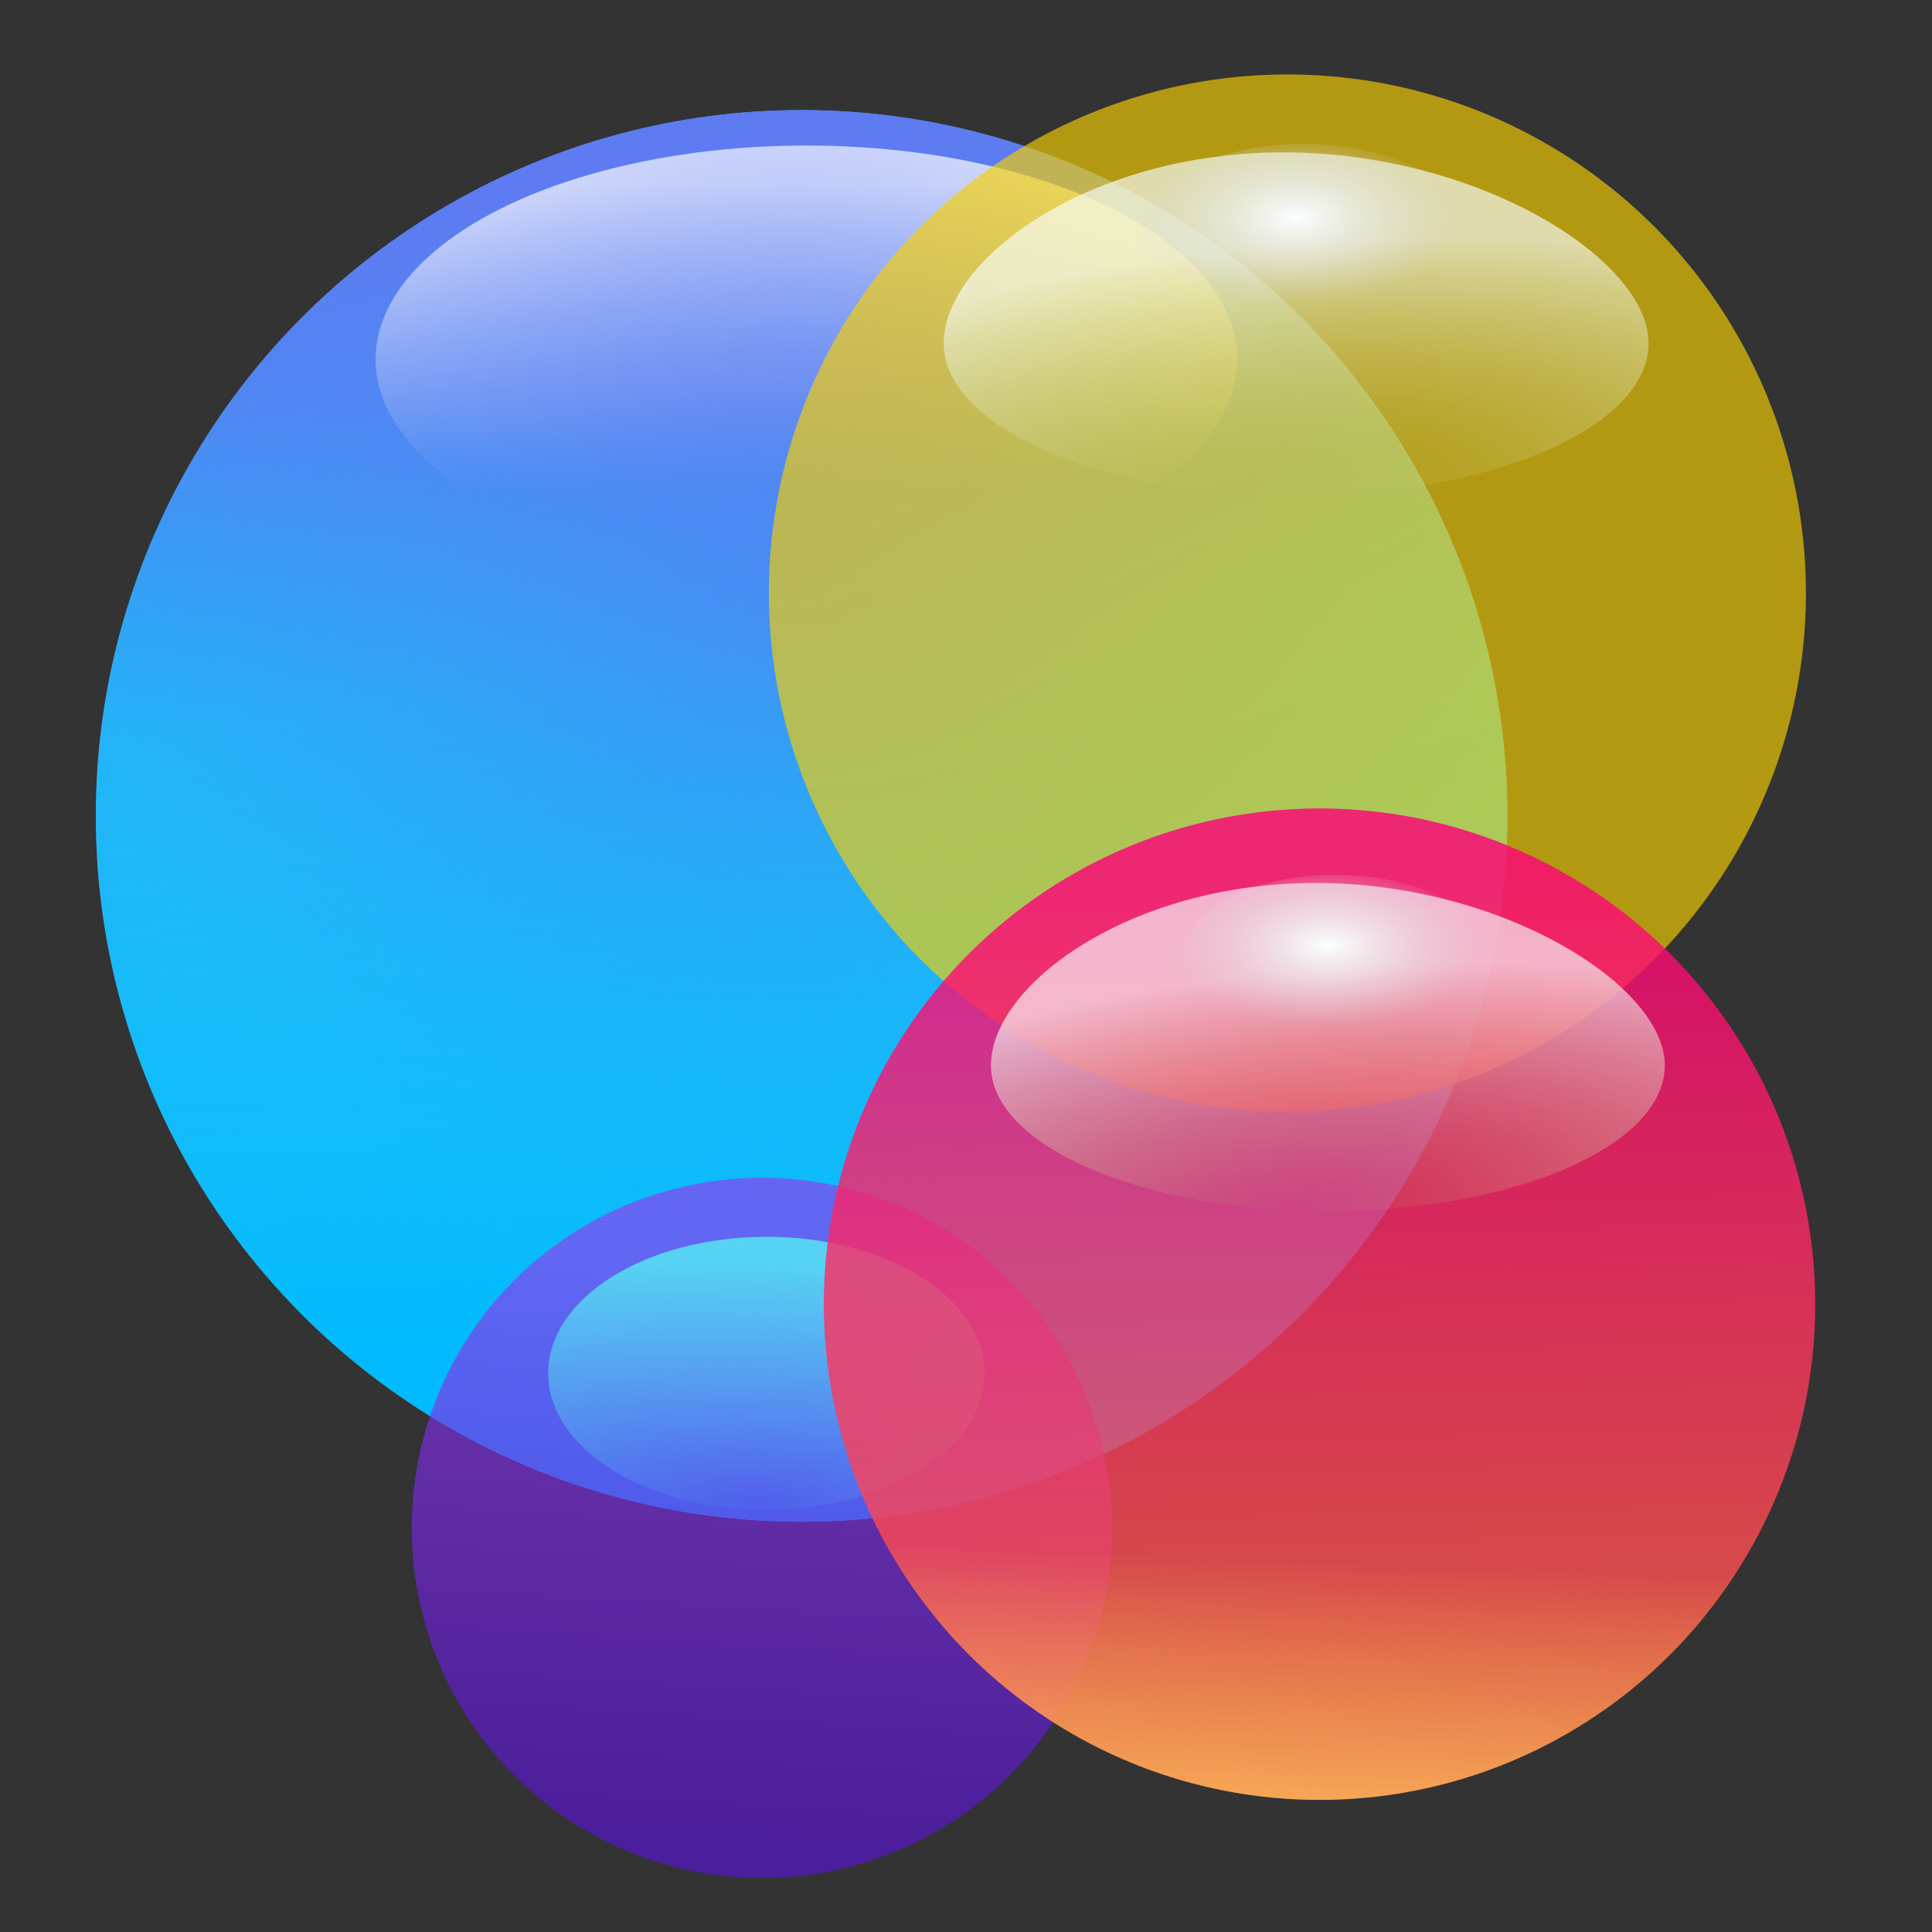 <?xml version="1.0" encoding="UTF-8" standalone="no"?>
<!-- Created with Inkscape (http://www.inkscape.org/) -->

<svg
   xmlns:dc="http://purl.org/dc/elements/1.1/"
   xmlns:cc="http://creativecommons.org/ns#"
   xmlns:rdf="http://www.w3.org/1999/02/22-rdf-syntax-ns#"
   xmlns:svg="http://www.w3.org/2000/svg"
   xmlns="http://www.w3.org/2000/svg"
   xmlns:xlink="http://www.w3.org/1999/xlink"
   xmlns:sodipodi="http://sodipodi.sourceforge.net/DTD/sodipodi-0.dtd"
   xmlns:inkscape="http://www.inkscape.org/namespaces/inkscape"
   width="128"
   height="128"
   viewBox="0 0 33.867 33.867"
   version="1.1"
   id="svg958"
   inkscape:version="0.92.4 5da689c313, 2019-01-14"
   sodipodi:docname="applications-games.svg">
  <rect x="0" y="0" width="33.867" height="33.867" fill="#333333" stroke="none"/>
  <defs
     id="defs952">
    <linearGradient
       inkscape:collect="always"
       id="linearGradient926">
      <stop
         style="stop-color:#ffbe59;stop-opacity:1;"
         offset="0"
         id="stop922" />
      <stop
         style="stop-color:#ffbe59;stop-opacity:0;"
         offset="1"
         id="stop924" />
    </linearGradient>
    <linearGradient
       inkscape:collect="always"
       id="linearGradient898">
      <stop
         style="stop-color:#fe0079;stop-opacity:1;"
         offset="0"
         id="stop894" />
      <stop
         style="stop-color:#fe574b;stop-opacity:1"
         offset="1"
         id="stop896" />
    </linearGradient>
    <linearGradient
       inkscape:collect="always"
       id="linearGradient873">
      <stop
         style="stop-color:#faffff;stop-opacity:1"
         offset="0"
         id="stop869" />
      <stop
         style="stop-color:#d9d8dc;stop-opacity:0;"
         offset="1"
         id="stop871" />
    </linearGradient>
    <linearGradient
       inkscape:collect="always"
       id="linearGradient868">
      <stop
         style="stop-color:#b4c156;stop-opacity:0"
         offset="0"
         id="stop864" />
      <stop
         style="stop-color:#f7ffff;stop-opacity:1"
         offset="1"
         id="stop866" />
    </linearGradient>
    <linearGradient
       inkscape:collect="always"
       id="linearGradient1124">
      <stop
         style="stop-color:#8615d3;stop-opacity:1;"
         offset="0"
         id="stop1120" />
      <stop
         style="stop-color:#8615d3;stop-opacity:0;"
         offset="1"
         id="stop1122" />
    </linearGradient>
    <linearGradient
       inkscape:collect="always"
       id="linearGradient1110">
      <stop
         style="stop-color:#b90fd2;stop-opacity:1;"
         offset="0"
         id="stop1106" />
      <stop
         style="stop-color:#b90fd2;stop-opacity:0;"
         offset="1"
         id="stop1108" />
    </linearGradient>
    <linearGradient
       inkscape:collect="always"
       id="linearGradient1100">
      <stop
         style="stop-color:#7eeeee;stop-opacity:0.028"
         offset="0"
         id="stop1096" />
      <stop
         style="stop-color:#7eeeee;stop-opacity:0.927"
         offset="1"
         id="stop1098" />
    </linearGradient>
    <linearGradient
       inkscape:collect="always"
       id="linearGradient1090">
      <stop
         style="stop-color:#5812d2;stop-opacity:1;"
         offset="0"
         id="stop1086" />
      <stop
         style="stop-color:#9239ee;stop-opacity:1"
         offset="1"
         id="stop1088" />
    </linearGradient>
    <linearGradient
       inkscape:collect="always"
       id="linearGradient1078">
      <stop
         style="stop-color:#02bafd;stop-opacity:1;"
         offset="0"
         id="stop1074" />
      <stop
         style="stop-color:#02bafd;stop-opacity:0;"
         offset="1"
         id="stop1076" />
    </linearGradient>
    <linearGradient
       id="linearGradient1056"
       inkscape:collect="always">
      <stop
         id="stop1052"
         offset="0"
         style="stop-color:#5e7bf1;stop-opacity:0.883" />
      <stop
         id="stop1054"
         offset="1"
         style="stop-color:#5e7bf1;stop-opacity:0;" />
    </linearGradient>
    <linearGradient
       inkscape:collect="always"
       id="linearGradient1034">
      <stop
         style="stop-color:#5e7bf1;stop-opacity:1;"
         offset="0"
         id="stop1030" />
      <stop
         style="stop-color:#5e7bf1;stop-opacity:0;"
         offset="1"
         id="stop1032" />
    </linearGradient>
    <linearGradient
       inkscape:collect="always"
       id="linearGradient1024">
      <stop
         style="stop-color:#ffffff;stop-opacity:1;"
         offset="0"
         id="stop1020" />
      <stop
         style="stop-color:#ffffff;stop-opacity:0;"
         offset="1"
         id="stop1022" />
    </linearGradient>
    <linearGradient
       inkscape:collect="always"
       id="linearGradient1014">
      <stop
         style="stop-color:#2aa3f9;stop-opacity:1;"
         offset="0"
         id="stop1010" />
      <stop
         style="stop-color:#4ad0ee;stop-opacity:1"
         offset="1"
         id="stop1012" />
    </linearGradient>
    <linearGradient
       inkscape:collect="always"
       xlink:href="#linearGradient1014"
       id="linearGradient1016"
       x1="-0.331"
       y1="265.368"
       x2="2.551"
       y2="280.062"
       gradientUnits="userSpaceOnUse" />
    <linearGradient
       inkscape:collect="always"
       xlink:href="#linearGradient1024"
       id="linearGradient1026"
       x1="0.661"
       y1="263.824"
       x2="0.614"
       y2="269.337"
       gradientUnits="userSpaceOnUse"
       gradientTransform="matrix(1,0,0,0.816,0,48.428)" />
    <linearGradient
       inkscape:collect="always"
       xlink:href="#linearGradient1034"
       id="linearGradient1036"
       x1="-0.945"
       y1="263.573"
       x2="-4.1485015e-07"
       y2="270.801"
       gradientUnits="userSpaceOnUse" />
    <radialGradient
       inkscape:collect="always"
       xlink:href="#linearGradient1056"
       id="radialGradient1050"
       cx="1.11"
       cy="269.479"
       fx="1.11"
       fy="269.479"
       r="10.371"
       gradientUnits="userSpaceOnUse" />
    <linearGradient
       inkscape:collect="always"
       xlink:href="#linearGradient1078"
       id="linearGradient1080"
       x1="1.181"
       y1="280.534"
       x2="0.756"
       y2="266.833"
       gradientUnits="userSpaceOnUse" />
    <linearGradient
       inkscape:collect="always"
       xlink:href="#linearGradient1090"
       id="linearGradient1092"
       x1="-16.103"
       y1="300.608"
       x2="-15.568"
       y2="292.122"
       gradientUnits="userSpaceOnUse" />
    <radialGradient
       inkscape:collect="always"
       xlink:href="#linearGradient1100"
       id="radialGradient1102"
       cx="-15.799"
       cy="297.121"
       fx="-15.799"
       fy="297.121"
       r="3.207"
       gradientTransform="matrix(3.729,0.093,-0.027,1.104,51.175,-30.932)"
       gradientUnits="userSpaceOnUse" />
    <linearGradient
       inkscape:collect="always"
       xlink:href="#linearGradient1110"
       id="linearGradient1112"
       x1="-15.702"
       y1="296.8"
       x2="-15.769"
       y2="292.39"
       gradientUnits="userSpaceOnUse" />
    <linearGradient
       inkscape:collect="always"
       xlink:href="#linearGradient1124"
       id="linearGradient1126"
       x1="-16.638"
       y1="302.546"
       x2="-16.37"
       y2="299.005"
       gradientUnits="userSpaceOnUse" />
    <radialGradient
       inkscape:collect="always"
       xlink:href="#linearGradient868"
       id="radialGradient870"
       cx="-31.188"
       cy="275.389"
       fx="-31.188"
       fy="275.389"
       r="7.619"
       gradientUnits="userSpaceOnUse"
       gradientTransform="matrix(1.384,-0.128,-0.018,0.493,16.318,129.382)" />
    <radialGradient
       inkscape:collect="always"
       xlink:href="#linearGradient873"
       id="radialGradient875"
       cx="-31.242"
       cy="264.824"
       fx="-31.242"
       fy="264.824"
       r="2.398"
       gradientTransform="matrix(1,0,0,0.532,0,124.099)"
       gradientUnits="userSpaceOnUse" />
    <radialGradient
       inkscape:collect="always"
       xlink:href="#linearGradient868"
       id="radialGradient890"
       gradientUnits="userSpaceOnUse"
       gradientTransform="matrix(1.384,-0.128,-0.018,0.493,16.318,129.382)"
       cx="-31.188"
       cy="275.389"
       fx="-31.188"
       fy="275.389"
       r="7.619" />
    <radialGradient
       inkscape:collect="always"
       xlink:href="#linearGradient873"
       id="radialGradient892"
       gradientUnits="userSpaceOnUse"
       gradientTransform="matrix(1,0,0,0.532,0,124.099)"
       cx="-31.242"
       cy="264.824"
       fx="-31.242"
       fy="264.824"
       r="2.398" />
    <linearGradient
       inkscape:collect="always"
       xlink:href="#linearGradient898"
       id="linearGradient900"
       x1="-31.426"
       y1="264.027"
       x2="-31.155"
       y2="275.882"
       gradientUnits="userSpaceOnUse" />
    <linearGradient
       inkscape:collect="always"
       xlink:href="#linearGradient926"
       id="linearGradient928"
       x1="-31.123"
       y1="278.223"
       x2="-30.98"
       y2="274.449"
       gradientUnits="userSpaceOnUse" />
  </defs>
  <sodipodi:namedview
     id="base"
     pagecolor="#ffffff"
     bordercolor="#666666"
     borderopacity="1.0"
     inkscape:pageopacity="0.0"
     inkscape:pageshadow="2"
     inkscape:zoom="2.8"
     inkscape:cx="16.208276"
     inkscape:cy="65.568869"
     inkscape:document-units="mm"
     inkscape:current-layer="layer1"
     showgrid="false"
     inkscape:window-width="1920"
     inkscape:window-height="1030"
     inkscape:window-x="0"
     inkscape:window-y="26"
     inkscape:window-maximized="1"
     units="px" />
  <g
     inkscape:label="Layer 1"
     inkscape:groupmode="layer"
     id="layer1"
     transform="translate(0,-263.133)">
    <ellipse
       r="5.145"
       style="fill:url(#linearGradient1112);fill-opacity:1;stroke-width:0.279"
       id="ellipse1114"
       cx="-15.702"
       cy="295.998" />
    <ellipse
       r="5.145"
       style="fill:url(#linearGradient1112);fill-opacity:1;stroke-width:0.279"
       id="ellipse1118"
       cx="-15.702"
       cy="295.998" />
    <g
       id="g949"
       transform="matrix(1.193,0,0,1.193,59.987,-49.18)">
      <g
         transform="translate(-39.756,0.802)"
         id="g1138">
        <circle
           style="fill:url(#linearGradient1016);fill-opacity:1;stroke-width:0.273"
           id="path1008"
           cx="1.252"
           cy="272.975"
           r="10.371" />
        <circle
           r="10.371"
           cy="272.975"
           cx="1.252"
           id="circle1028"
           style="fill:url(#linearGradient1036);fill-opacity:1;stroke-width:0.273" />
        <ellipse
           style="fill:url(#linearGradient1026);fill-opacity:1;stroke-width:0.239"
           id="path1018"
           cx="1.323"
           cy="266.266"
           rx="6.331"
           ry="3.142" />
        <circle
           style="fill:url(#radialGradient1050);fill-opacity:1;stroke-width:0.273"
           id="circle1048"
           cx="1.252"
           cy="272.975"
           r="10.371" />
        <circle
           r="10.371"
           cy="272.975"
           cx="1.252"
           id="circle1072"
           style="fill:url(#linearGradient1080);fill-opacity:1;stroke-width:0.273" />
      </g>
      <g
         transform="translate(-23.386,-11.76)"
         style="opacity:0.65"
         id="g1131">
        <circle
           style="fill:url(#linearGradient1092);fill-opacity:1;stroke-width:0.279"
           id="path1084"
           cx="-15.702"
           cy="295.998"
           r="5.145" />
        <ellipse
           style="fill:url(#radialGradient1102);fill-opacity:1;stroke-width:0.265"
           id="path1094"
           cx="-15.635"
           cy="293.726"
           rx="3.207"
           ry="2.005" />
        <circle
           cy="295.998"
           cx="-15.702"
           id="circle1104"
           style="fill:url(#linearGradient1126);fill-opacity:1;stroke-width:0.279"
           r="0" />
      </g>
      <g
         id="g880">
        <circle
           style="opacity:0.65;fill:#f7d000;fill-opacity:1;stroke-width:0.324"
           id="path1164"
           cx="-31.366"
           cy="270.501"
           r="7.619" />
        <path
           style="opacity:0.65;fill:url(#radialGradient870);fill-opacity:1;stroke-width:0.165"
           d="m -31.426,264.027 c -2.86,-5e-5 -4.99,1.569 -4.99,2.805 -7.3e-5,1.236 2.318,2.239 5.179,2.239 2.86,-5e-5 5.178,-1.002 5.178,-2.239 6e-5,-1.236 -2.507,-2.805 -5.367,-2.805 z"
           id="circle862"
           inkscape:connector-curvature="0"
           sodipodi:nodetypes="ccccc" />
        <ellipse
           style="fill:url(#radialGradient875);fill-opacity:1;stroke:none;stroke-width:1.5;stroke-linecap:round;stroke-linejoin:round;stroke-miterlimit:4;stroke-dasharray:none;stroke-opacity:1"
           id="path867"
           cx="-31.124"
           cy="265.179"
           rx="2.398"
           ry="1.276" />
      </g>
      <g
         transform="matrix(0.956,0,0,0.956,-0.908,22.352)"
         id="g888">
        <circle
           r="7.619"
           cy="270.501"
           cx="-31.366"
           id="circle882"
           style="opacity:0.803;fill:url(#linearGradient900);fill-opacity:1;stroke-width:0.324" />
        <path
           sodipodi:nodetypes="ccccc"
           inkscape:connector-curvature="0"
           id="path884"
           d="m -31.426,264.027 c -2.86,-5e-5 -4.99,1.569 -4.99,2.805 -7.3e-5,1.236 2.318,2.239 5.179,2.239 2.86,-5e-5 5.178,-1.002 5.178,-2.239 6e-5,-1.236 -2.507,-2.805 -5.367,-2.805 z"
           style="opacity:0.65;fill:url(#radialGradient890);fill-opacity:1;stroke-width:0.165" />
        <ellipse
           ry="1.276"
           rx="2.398"
           cy="265.179"
           cx="-31.124"
           id="ellipse886"
           style="fill:url(#radialGradient892);fill-opacity:1;stroke:none;stroke-width:1.5;stroke-linecap:round;stroke-linejoin:round;stroke-miterlimit:4;stroke-dasharray:none;stroke-opacity:1" />
        <circle
           style="opacity:0.803;fill:url(#linearGradient928);fill-opacity:1;stroke-width:0.324"
           id="circle920"
           cx="-31.366"
           cy="270.501"
           r="7.619" />
      </g>
    </g>
  </g>
</svg>
